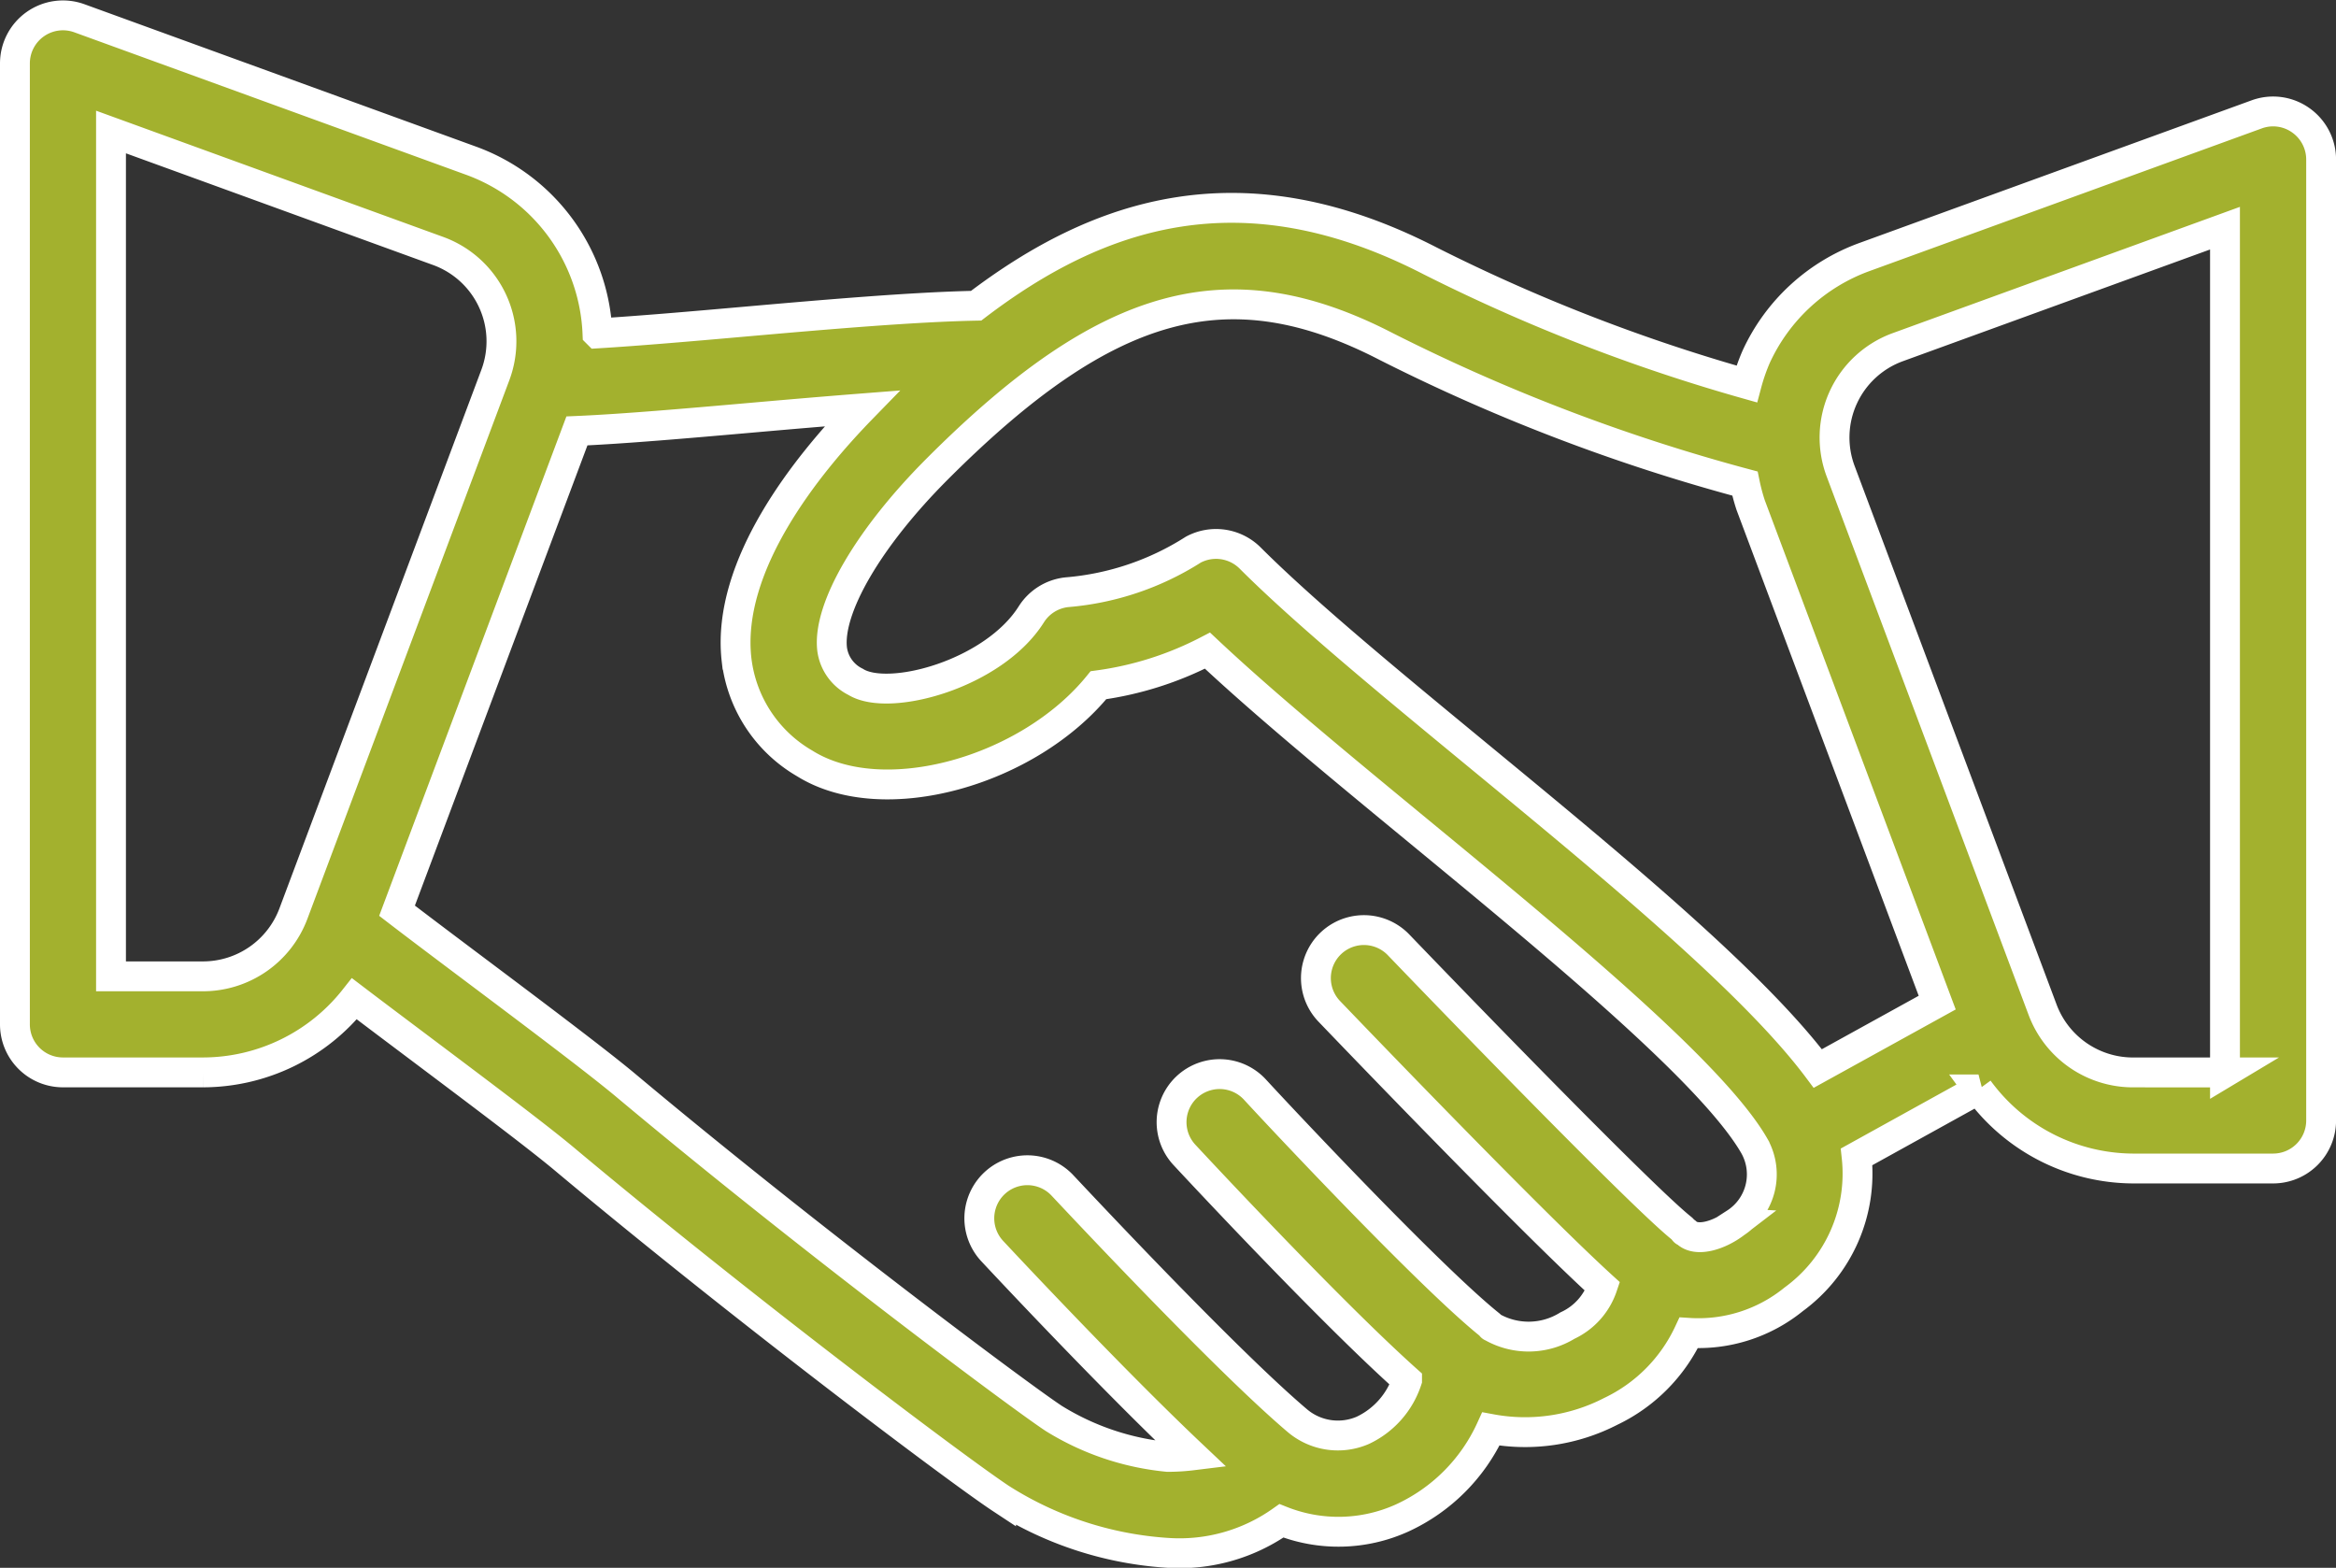 <?xml version="1.0" encoding="UTF-8"?>
<svg xmlns="http://www.w3.org/2000/svg" width="78.24" height="52.508" viewBox="0 0 78.24 52.508">
  <rect x="0" y="0" width="78.24" height="52.508" fill="#333333" stroke="none"/>
  <g id="deal" transform="translate(0.5 -84.818)">
    <g id="Gruppe_115" data-name="Gruppe 115" transform="translate(0 85.333)">
      <path id="Pfad_2002" data-name="Pfad 2002" d="M76.554,88.842a1.6,1.6,0,0,0-1.472-.193L61.963,93.42a6.389,6.389,0,0,0-3.646,3.353,6.465,6.465,0,0,0-.314.906,59.469,59.469,0,0,1-10.6-4.122c-6.287-3.239-11.09-1.639-15.209,1.5-2.087.041-4.964.288-7.792.537-1.8.159-3.509.306-4.891.39A6.438,6.438,0,0,0,15.278,90.2L2.159,85.43A1.609,1.609,0,0,0,0,86.942v32.183a1.608,1.608,0,0,0,1.609,1.609h4.7a6.472,6.472,0,0,0,5.061-2.465c.64.487,1.4,1.057,2.194,1.654,1.878,1.413,3.933,2.954,4.835,3.71,5.992,5.016,13.2,10.433,14.63,11.376a11.81,11.81,0,0,0,5.59,1.817,5.908,5.908,0,0,0,3.8-1.073,5.171,5.171,0,0,0,4.032-.09,6.032,6.032,0,0,0,2.984-2.986,6.264,6.264,0,0,0,4.01-.588,5.486,5.486,0,0,0,2.615-2.632,5.057,5.057,0,0,0,3.515-1.122,5.214,5.214,0,0,0,2.109-4.773l4.082-2.258a6.447,6.447,0,0,0,5.167,2.649h4.7a1.608,1.608,0,0,0,1.609-1.609V90.16A1.609,1.609,0,0,0,76.554,88.842ZM9.323,115.428a3.234,3.234,0,0,1-3.014,2.089H3.218V89.239l10.959,3.985a3.219,3.219,0,0,1,1.914,4.153Zm48.3,10.351c-.545.418-1.309.651-1.648.311-.017-.017-.044-.016-.062-.032s-.046-.067-.079-.094c-1.15-.908-6.3-6.182-9.49-9.5a1.608,1.608,0,0,0-2.323,2.225c.748.78,6.749,7.031,9.152,9.217A2.222,2.222,0,0,1,52,129.213a2.48,2.48,0,0,1-2.508.057c-.012-.011-.03-.011-.042-.021s-.028-.042-.049-.059c-1.93-1.542-6.771-6.687-7.867-7.878a1.609,1.609,0,0,0-2.37,2.178c.053.057,4.8,5.175,7.463,7.553a2.828,2.828,0,0,1-1.48,1.678,2.1,2.1,0,0,1-2.2-.328c-2.311-1.959-6.948-6.9-7.861-7.872a1.609,1.609,0,1,0-2.351,2.2c1.081,1.157,4.278,4.545,6.707,6.839a6.955,6.955,0,0,1-.827.052,8.845,8.845,0,0,1-3.822-1.289c-1.128-.742-8.213-6.028-14.33-11.151-.926-.776-3.038-2.365-4.971-3.817-1.036-.778-1.99-1.495-2.694-2.036l6.025-16.069c1.564-.068,3.649-.249,5.856-.443,1.248-.11,2.5-.217,3.691-.31-1.835,1.884-4.563,5.258-4.2,8.42a4.638,4.638,0,0,0,2.28,3.468c2.629,1.645,7.5.266,9.84-2.618a11.188,11.188,0,0,0,3.652-1.158c1.886,1.773,4.414,3.856,7.07,6.045,4.623,3.809,9.864,8.128,11.25,10.549A1.939,1.939,0,0,1,57.621,125.779Zm2.761-5.175c-2.144-2.868-6.792-6.706-11.32-10.437-3.019-2.488-5.869-4.837-7.694-6.661a1.617,1.617,0,0,0-1.9-.281,9.3,9.3,0,0,1-4.229,1.427,1.61,1.61,0,0,0-1.2.743c-1.262,2-4.769,2.954-5.882,2.26a1.429,1.429,0,0,1-.789-1.1c-.156-1.369,1.23-3.738,3.53-6.039,5.693-5.693,9.764-6.808,15.029-4.092a62.43,62.43,0,0,0,12.014,4.589,6.458,6.458,0,0,0,.192.721l6.248,16.663Zm13.641.131H70.931a3.234,3.234,0,0,1-3.014-2.089L61.149,100.6a3.22,3.22,0,0,1,1.914-4.155l10.959-3.985v28.277Z" transform="translate(0 -85.333)" fill="#a3b12e" stroke="#fff" stroke-width="1"></path>
    </g>
  </g>
</svg>
